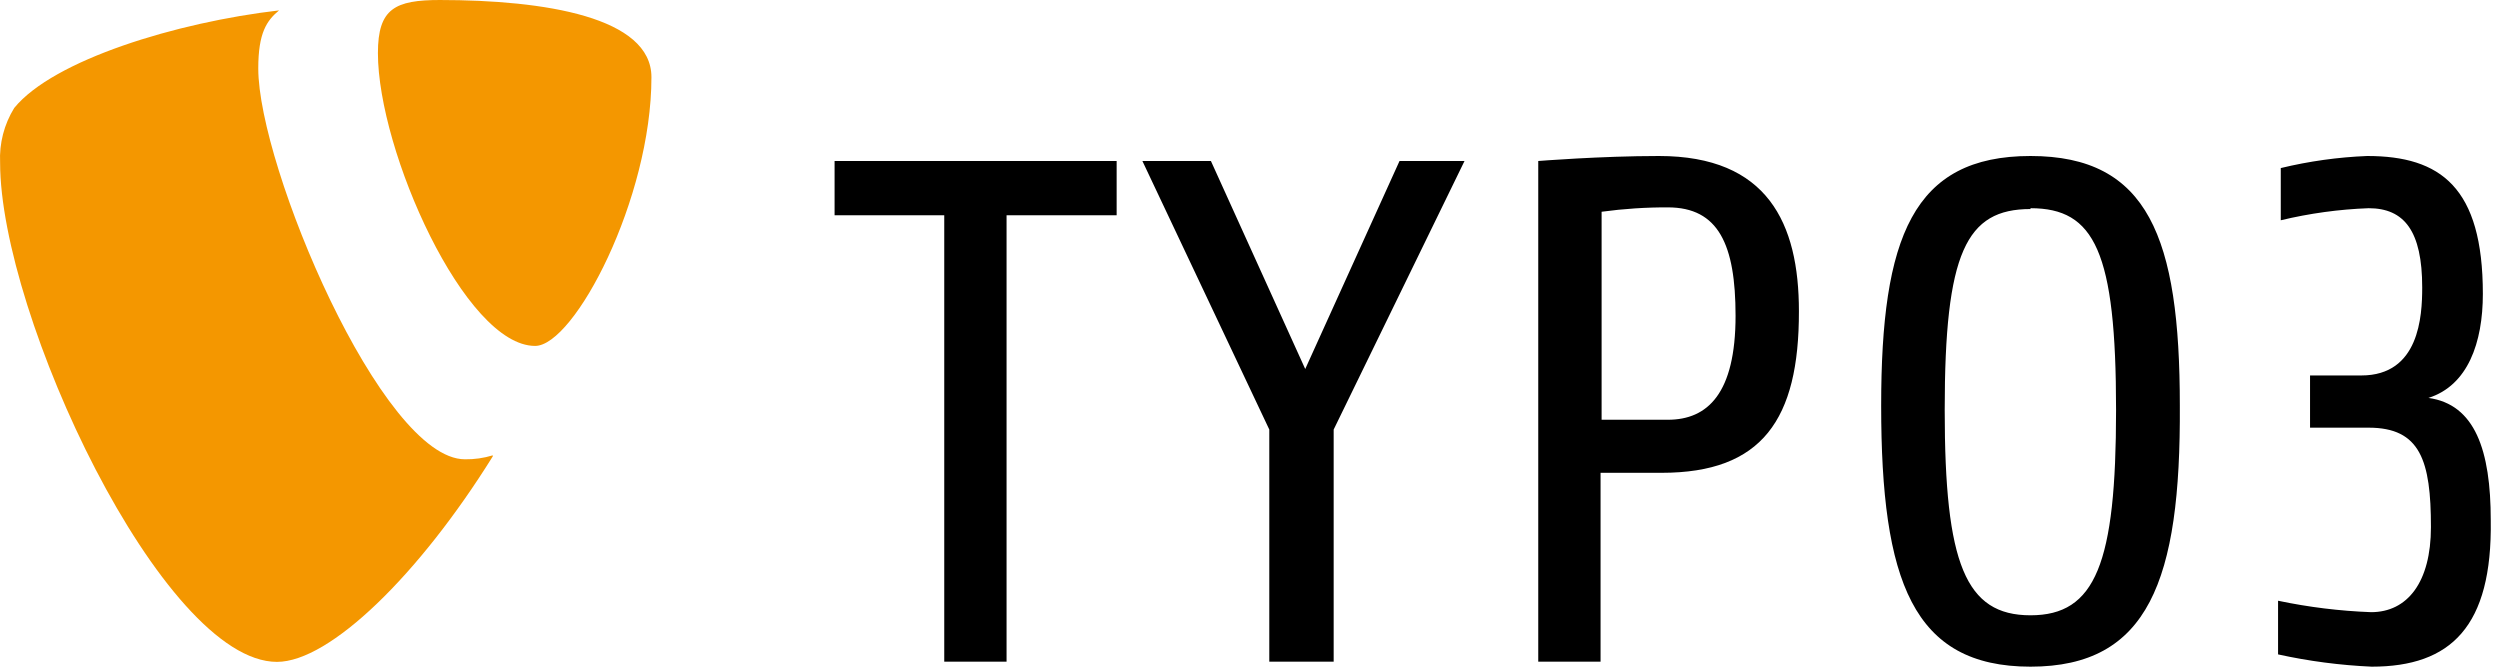 <?xml version="1.0" encoding="UTF-8"?> <svg xmlns="http://www.w3.org/2000/svg" width="120" height="32" viewBox="0 0 120 32" fill="none"><path d="M23.653 21.856C23.22 21.989 22.769 22.053 22.317 22.046C18.329 22.046 12.397 7.978 12.397 3.285C12.397 1.568 12.806 0.988 13.394 0.499C8.479 1.068 2.567 2.876 0.683 5.182C0.197 5.968 -0.039 6.884 0.005 7.808C0.005 15.126 7.801 31.77 13.294 31.77C15.837 31.77 20.123 27.577 23.653 21.906M21.09 0C26.175 0 31.269 0.829 31.269 3.704C31.269 9.535 27.571 16.604 25.686 16.604C22.317 16.604 18.14 7.239 18.14 2.546C18.14 0.409 18.957 0 21.13 0" fill="#F49700"></path><path d="M48.315 10.334V31.76H45.324V10.334H40.06V7.728H53.599V10.334H48.315ZM64.016 20.618V31.76H60.926V20.618L54.835 7.728H58.124L62.651 17.712L67.177 7.728H70.297L64.016 20.618ZM79.758 22.695H76.827V31.76H73.836V7.728C73.836 7.728 76.827 7.488 79.629 7.488C84.843 7.488 86.348 10.713 86.348 14.937C86.358 20.148 84.573 22.695 79.758 22.695ZM80.107 9.954C79.027 9.948 77.947 10.019 76.877 10.164V20.148H80.057C81.971 20.148 83.307 18.881 83.307 15.156C83.307 11.742 82.49 9.954 80.057 9.954H80.107ZM97.464 32C91.811 32 90.296 27.876 90.296 19.47C90.296 11.402 91.811 7.488 97.464 7.488C103.116 7.488 104.632 11.402 104.632 19.47C104.681 27.876 103.116 32 97.464 32ZM97.464 10.034C94.373 10.034 93.346 12.121 93.346 19.679C93.346 27.058 94.343 29.534 97.464 29.534C100.584 29.534 101.571 27.058 101.571 19.679C101.571 12.081 100.544 9.994 97.464 9.994V10.034ZM113.843 32C112.331 31.933 110.826 31.736 109.347 31.411V28.835C110.818 29.145 112.312 29.328 113.813 29.384C115.558 29.384 116.685 27.946 116.685 25.3C116.685 22.105 116.176 20.528 113.694 20.528H110.882V18.022H113.345C116.126 18.022 116.266 15.176 116.266 13.798C116.266 11.093 115.409 9.994 113.694 9.994C112.272 10.047 110.86 10.241 109.477 10.573V8.067C110.837 7.738 112.226 7.544 113.624 7.488C117.153 7.488 119.177 8.996 119.177 14.108C119.177 16.444 118.459 18.501 116.565 19.1C118.798 19.41 119.556 21.606 119.556 24.971C119.636 30.073 117.642 32 113.843 32Z" fill="black"></path></svg> 